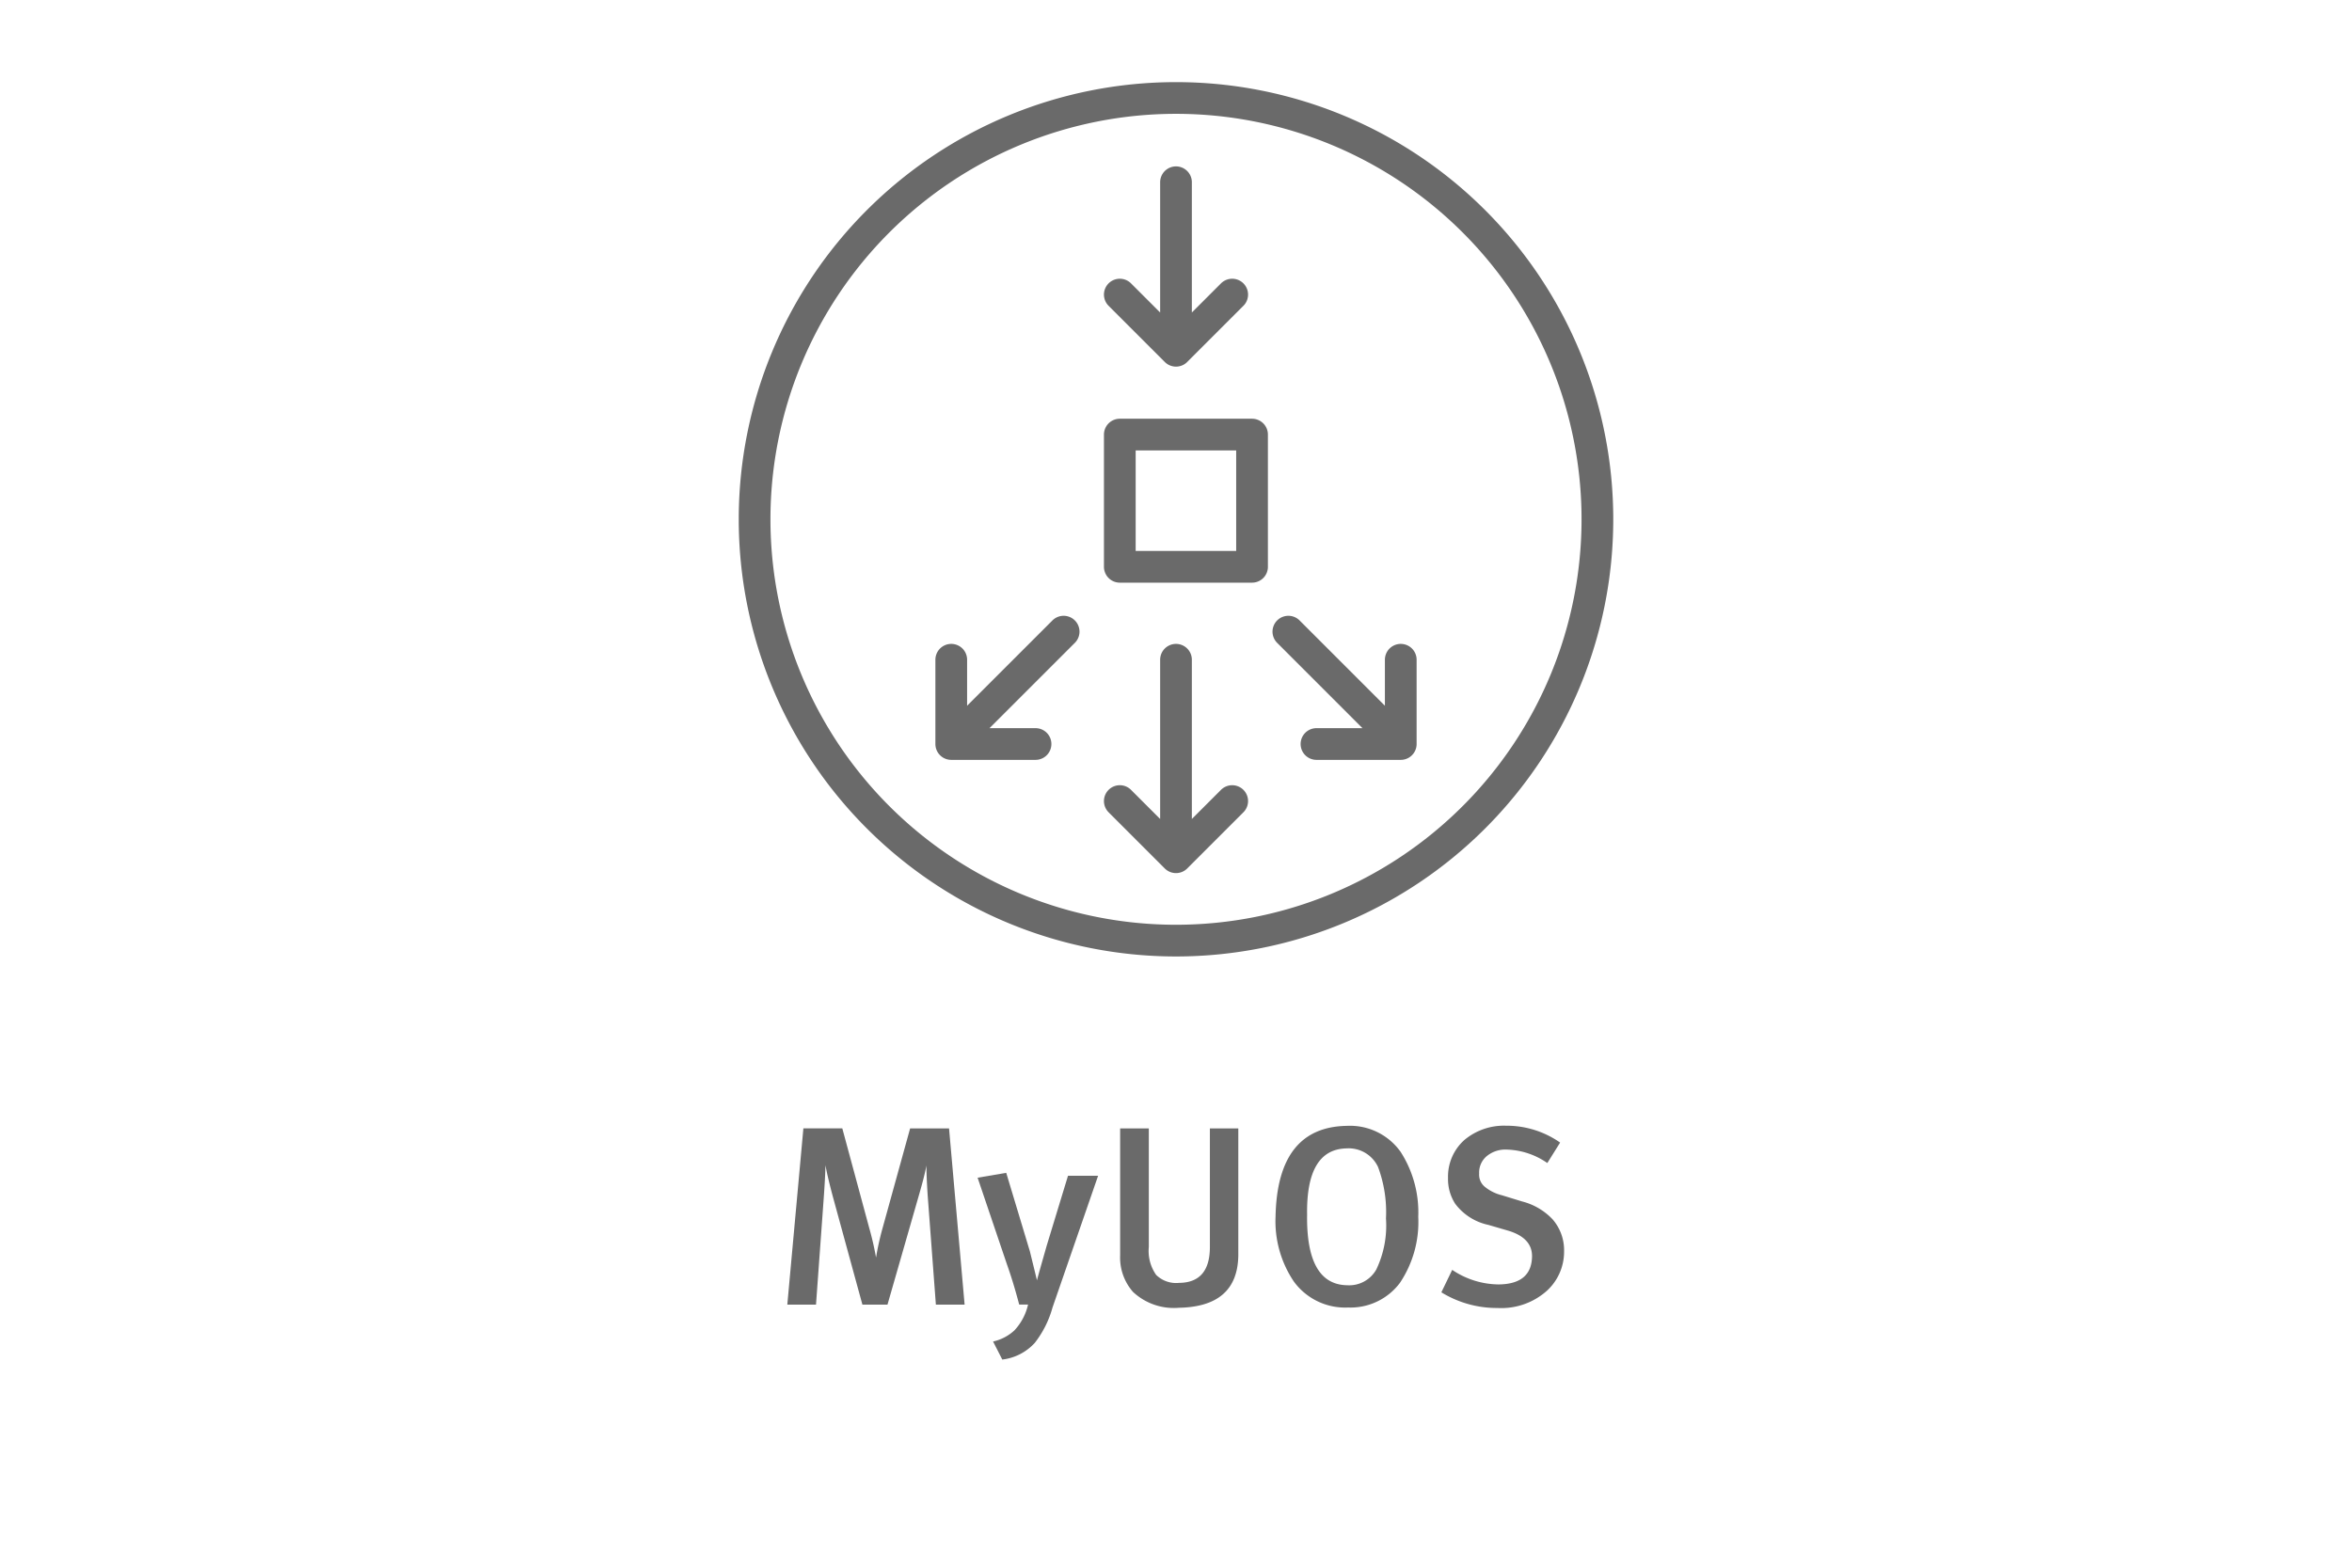 <svg xmlns="http://www.w3.org/2000/svg" viewBox="0 0 120 80"><path d="M60,5A21.5,21.5,0,1,1,38.5,26.5,21.5,21.5,0,0,1,60,5ZM57.133,22.177H63.88v6.747H57.133V22.177ZM60,9.3v8.6m-2.867-2.867L60,17.9m0,0,2.867-2.867M48.533,33.667v4.3l5.734-5.734m11.466,0,5.734,5.734M60,33.667V43.746M48.533,37.967h4.3m18.634-4.3v4.3h-4.3M57.133,40.879,60,43.746l2.867-2.867" style="fill:none;stroke:#6a6a6a;stroke-linecap:round;stroke-linejoin:round;stroke-width:1.618px"/><path d="M47.749,66.577l-.419-5.583c-.042-.657-.064-1.162-.064-1.518-.058.33-.176.8-.349,1.4l-1.637,5.7H44l-1.491-5.45q-.285-1.055-.393-1.664-.014.636-.089,1.677l-.394,5.437H40.169l.82-8.994h1.986l1.378,5.1a15.041,15.041,0,0,1,.343,1.492,13.96,13.96,0,0,1,.323-1.466l1.416-5.125h1.986l.794,8.994Z" style="fill:#6a6a6a"/><path d="M53.7,66.722a5.176,5.176,0,0,1-.9,1.8,2.662,2.662,0,0,1-1.663.857l-.47-.921a2.346,2.346,0,0,0,1.092-.571,2.869,2.869,0,0,0,.693-1.313H52q-.3-1.143-.622-2.044l-1.5-4.431,1.46-.248,1.207,4.006q.311,1.263.361,1.478.032-.138.5-1.777L54.49,60h1.536Z" style="fill:#6a6a6a"/><path d="M63.179,64.061q-.036,2.617-3.023,2.675a3.051,3.051,0,0,1-2.348-.807,2.652,2.652,0,0,1-.658-1.859V57.583h1.463V63.63a2.127,2.127,0,0,0,.375,1.43,1.456,1.456,0,0,0,1.168.406q1.574-.012,1.573-1.836V57.583h1.45Z" style="fill:#6a6a6a"/><path d="M68.782,66.723A3.239,3.239,0,0,1,66.014,65.4a5.508,5.508,0,0,1-.935-3.319q.092-4.57,3.639-4.628a3.169,3.169,0,0,1,2.742,1.327,5.7,5.7,0,0,1,.9,3.313,5.575,5.575,0,0,1-.934,3.37A3.146,3.146,0,0,1,68.782,66.723Zm-.037-1.136a1.585,1.585,0,0,0,1.476-.807,5.194,5.194,0,0,0,.492-2.6,6.585,6.585,0,0,0-.406-2.631,1.654,1.654,0,0,0-1.6-.946q-2.068.037-2.018,3.38Q66.639,65.563,68.745,65.587Z" style="fill:#6a6a6a"/><path d="M79.8,63.866a2.7,2.7,0,0,1-.854,1.982,3.492,3.492,0,0,1-2.547.9,5.405,5.405,0,0,1-2.86-.8l.553-1.146a4.29,4.29,0,0,0,2.357.743q1.692-.011,1.716-1.427.012-.978-1.3-1.34l-.936-.273a2.847,2.847,0,0,1-1.686-1.079,2.317,2.317,0,0,1-.364-1.314,2.5,2.5,0,0,1,.832-1.936,3.134,3.134,0,0,1,2.129-.73,4.759,4.759,0,0,1,2.758.86l-.653,1.044a3.815,3.815,0,0,0-2.057-.686,1.5,1.5,0,0,0-1.021.324,1.087,1.087,0,0,0-.4.9.8.8,0,0,0,.265.655,2.2,2.2,0,0,0,.893.451l1.034.317a3.234,3.234,0,0,1,1.552.909A2.4,2.4,0,0,1,79.8,63.866Z" style="fill:#6a6a6a"/></svg>